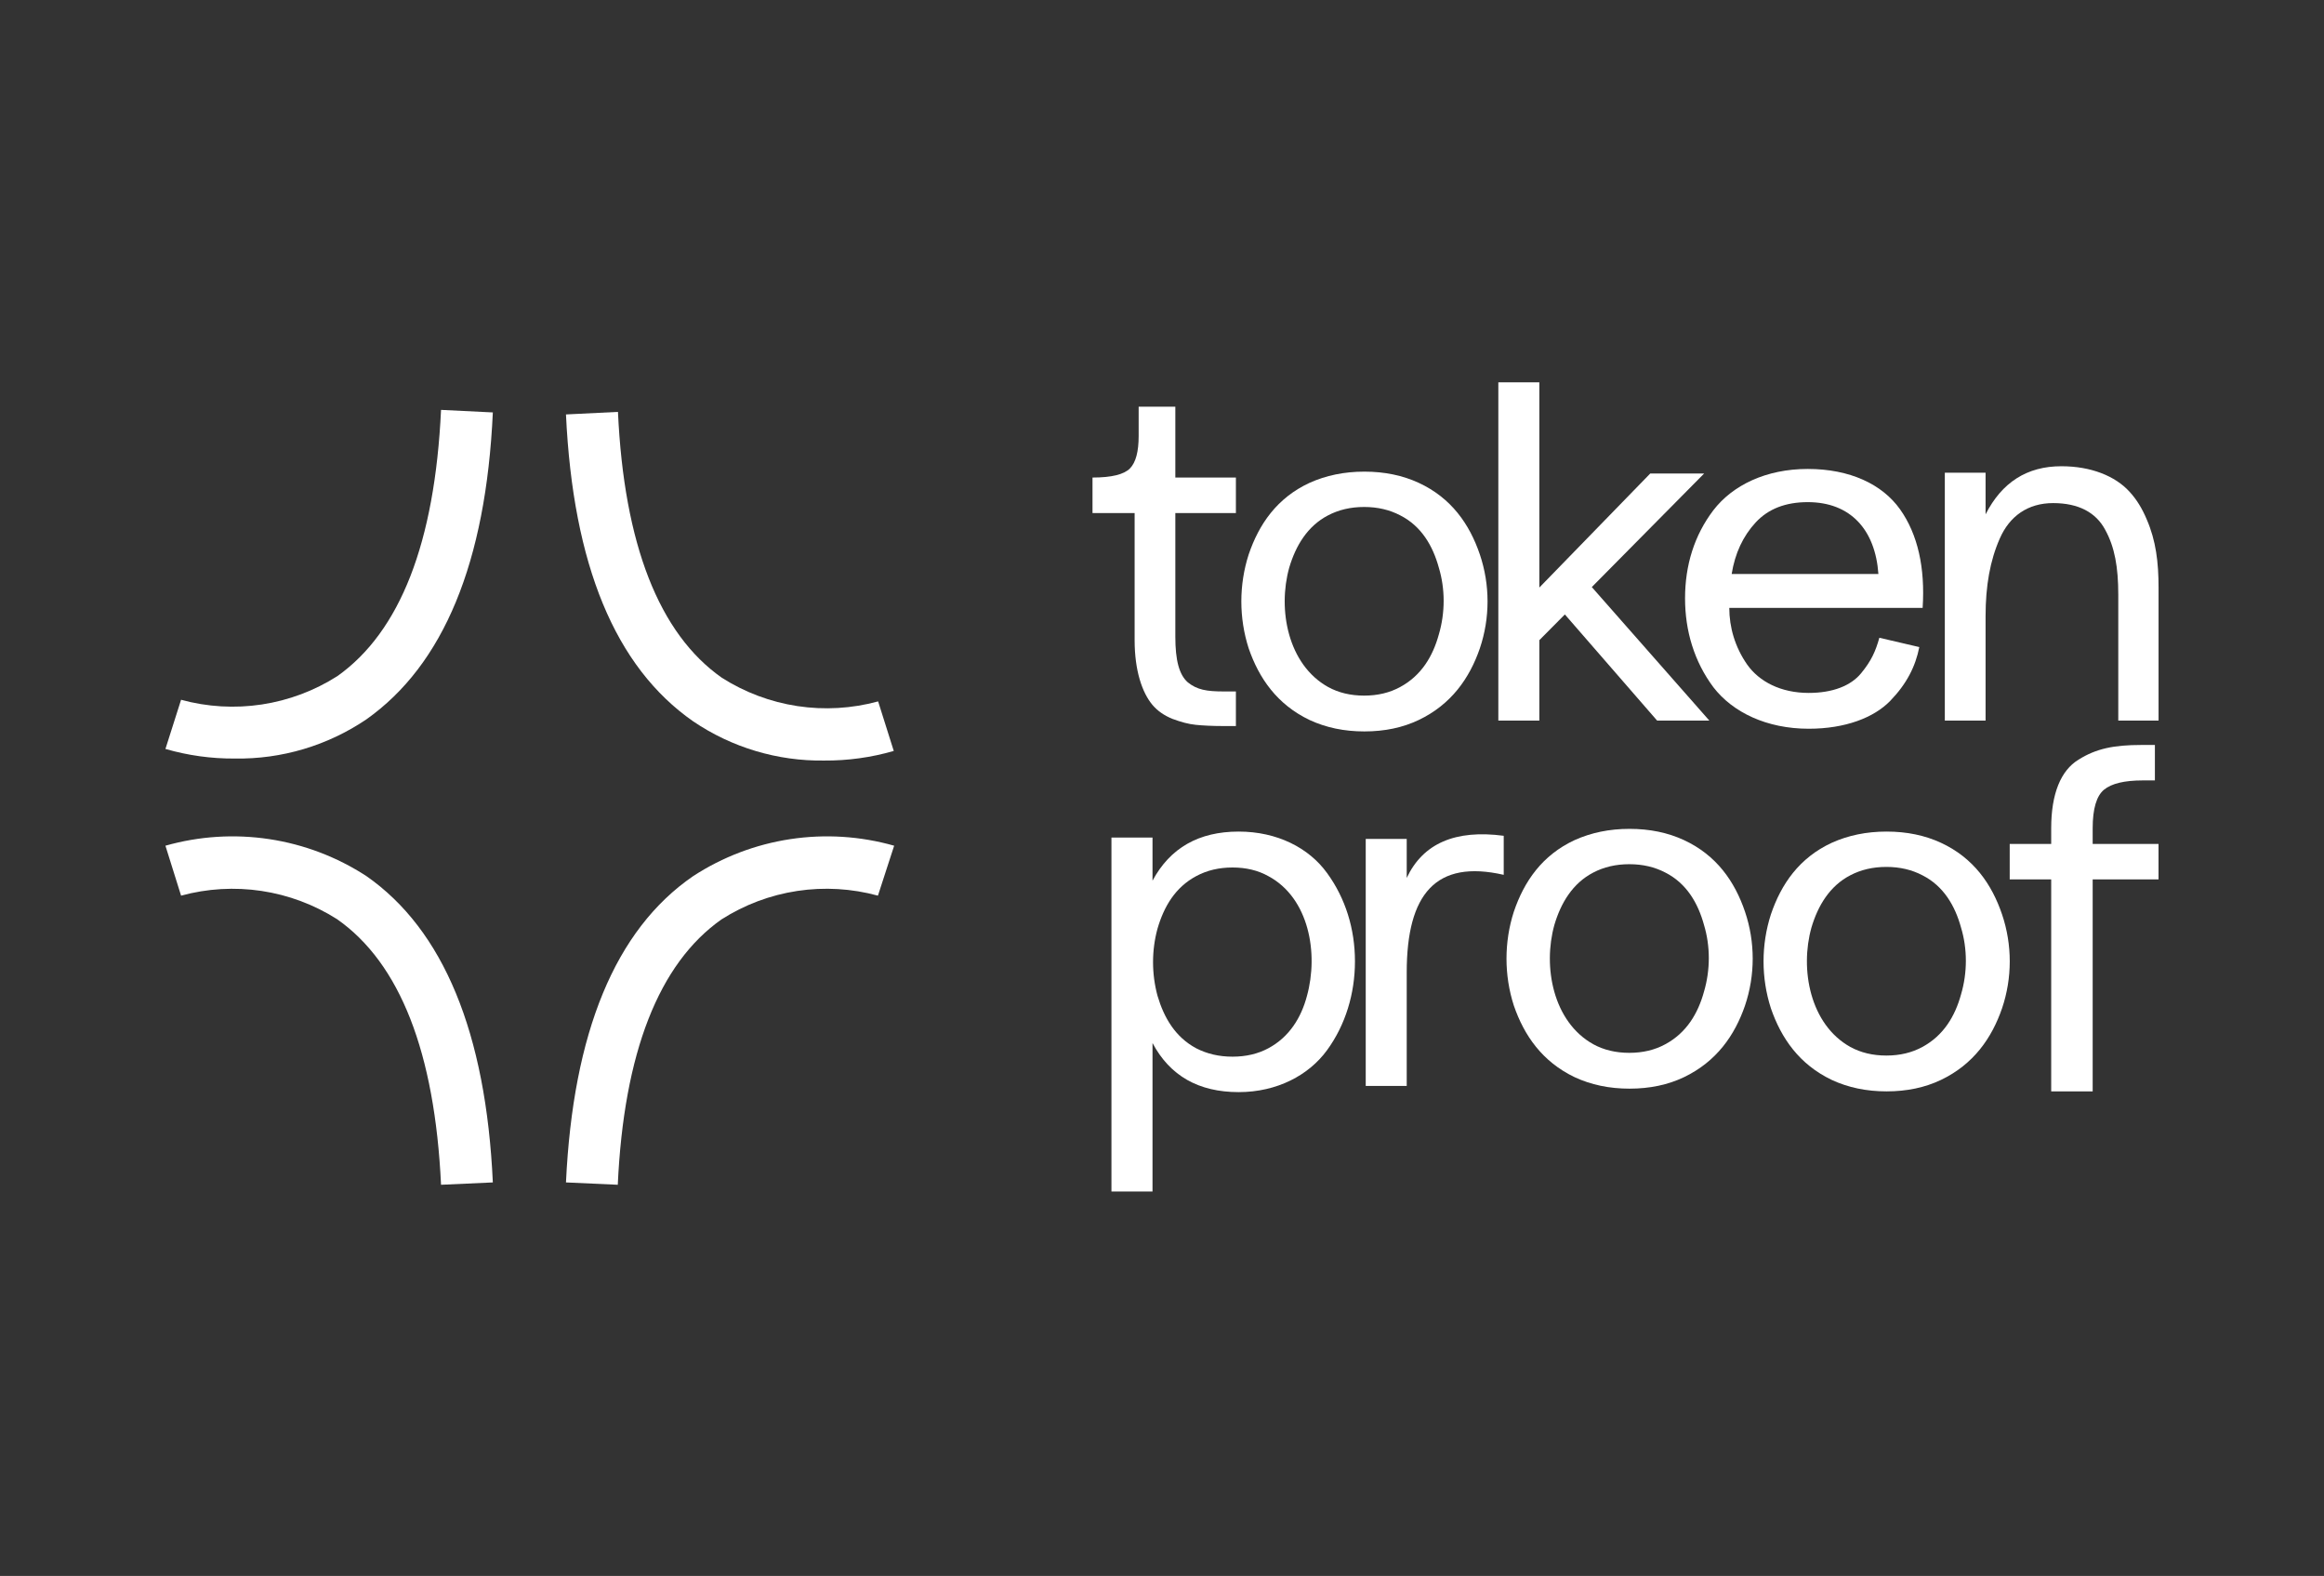 <svg width="590" height="400" viewBox="0 0 590 400" fill="none" xmlns="http://www.w3.org/2000/svg">
<rect x="0" y="0" width="590" height="400" fill="#333333" stroke="none"/>
<path d="M156.884 300.719L143.685 300.122C145.471 262.138 156.141 235.986 175.99 222.364C183.453 217.511 191.866 214.313 200.664 212.984C209.462 211.655 218.442 212.225 227.002 214.658L222.883 227.335C216.213 225.512 209.236 225.105 202.4 226.141C195.563 227.177 189.019 229.633 183.185 233.352C167.256 244.538 158.374 267.209 156.835 300.768" fill="white"/>
<path d="M59.616 192.533C53.657 192.576 47.724 191.755 42 190.097L45.97 177.617C52.64 179.441 59.617 179.848 66.453 178.812C73.29 177.776 79.835 175.32 85.668 171.602C101.547 160.316 110.38 137.844 111.968 104.036L125.118 104.682C123.381 142.815 112.563 168.768 93.012 182.589C83.16 189.254 71.502 192.725 59.616 192.533Z" fill="white"/>
<path d="M209.237 193.043C197.4 193.21 185.797 189.74 175.99 183.099C156.141 169.278 145.471 143.325 143.685 105.192L156.884 104.545C158.423 138.105 167.306 160.826 183.235 172.012C189.068 175.73 195.613 178.186 202.449 179.222C209.286 180.258 216.263 179.851 222.933 178.028L226.902 190.606C221.161 192.265 215.212 193.085 209.237 193.043Z" fill="white"/>
<path d="M111.968 300.719C110.38 267.11 101.547 244.488 85.569 233.302C79.744 229.606 73.215 227.166 66.397 226.139C59.579 225.112 52.622 225.519 45.97 227.335L42 214.658C50.56 212.225 59.54 211.655 68.338 212.984C77.136 214.313 85.549 217.511 93.012 222.364C112.563 235.986 123.381 262.138 125.118 300.122L111.968 300.719Z" fill="white"/>
<path d="M289.073 110.677C289.073 114.611 288.352 117.396 286.85 118.909C285.348 120.422 282.224 121.209 277.358 121.209V130.228H288.051V162.492C288.051 170.24 289.974 175.809 292.557 178.896C293.818 180.409 295.561 181.62 297.663 182.468C299.766 183.254 301.748 183.799 303.61 183.98C305.473 184.162 307.756 184.283 310.459 184.283H313.763V175.506H310.699C306.314 175.506 303.911 175.083 301.568 173.206C299.345 171.269 298.384 167.576 298.384 161.584V130.228H313.763V121.209H298.384V103.231H289.073V110.677Z" fill="white"/>
<path d="M314.471 211.07C304.35 211.07 297.077 215.203 292.592 223.53V212.589H282.167V302.425H292.592V264.74C297.016 273.068 304.289 277.2 314.471 277.2C324.229 277.2 332.29 272.885 336.896 266.563C341.563 260.182 343.987 252.219 343.987 244.013C343.987 235.747 341.563 227.967 336.896 221.585C332.29 215.203 324.229 211.07 314.471 211.07ZM303.683 266.077C298.35 263.221 295.501 258.298 293.865 252.766C292.349 247.174 292.349 241.218 293.865 235.687C295.501 230.095 298.35 225.232 303.683 222.375C306.41 220.917 309.441 220.187 312.896 220.187C316.35 220.187 319.381 220.917 321.987 222.375C332.351 227.906 334.775 242.007 331.805 252.766C330.351 258.298 327.32 263.221 321.987 266.077C319.381 267.476 316.35 268.204 312.896 268.204C309.441 268.204 306.41 267.476 303.683 266.077Z" fill="white"/>
<path d="M357.128 212.927H346.722V275.638H357.128V246.82C357.128 226.822 364.57 218.122 381.753 222.05V212.141C369.471 210.51 361.243 214.075 357.128 222.835V212.927Z" fill="white"/>
<path d="M399.765 213.229C391.528 217.047 386.925 223.714 384.32 231.411C381.837 239.108 381.837 247.533 384.32 255.23C386.925 262.806 391.528 269.473 399.765 273.412C403.944 275.352 408.547 276.321 413.695 276.321C418.844 276.321 423.447 275.352 427.505 273.412C435.742 269.473 440.406 262.806 443.011 255.23C445.615 247.533 445.615 239.108 443.011 231.411C440.406 223.714 435.742 217.047 427.505 213.229C423.447 211.35 418.844 210.381 413.695 210.381C408.547 210.381 403.944 211.35 399.765 213.229ZM404.489 265.048C394.253 259.351 391.649 245.351 394.617 234.745C396.252 229.229 399.22 224.199 404.489 221.472C407.154 220.078 410.183 219.351 413.635 219.351C417.088 219.351 420.116 220.078 422.781 221.472C428.171 224.199 431.078 229.229 432.593 234.745C434.228 240.138 434.228 246.199 432.593 251.715C431.078 257.23 428.171 262.139 422.781 265.048C420.116 266.503 417.088 267.23 413.635 267.23C410.183 267.23 407.154 266.503 404.489 265.048Z" fill="white"/>
<path d="M465.024 213.919C456.786 217.736 452.183 224.403 449.579 232.101C447.095 239.797 447.095 248.222 449.579 255.919C452.183 263.495 456.786 270.162 465.024 274.101C469.203 276.041 473.806 277.011 478.955 277.011C484.102 277.011 488.706 276.041 492.764 274.101C501.001 270.162 505.665 263.495 508.269 255.919C510.874 248.222 510.874 239.797 508.269 232.101C505.665 224.403 501.001 217.736 492.764 213.919C488.706 212.04 484.102 211.07 478.955 211.07C473.806 211.07 469.203 212.04 465.024 213.919ZM469.748 265.738C459.512 260.04 456.907 246.04 459.875 235.434C461.511 229.918 464.478 224.888 469.748 222.161C472.413 220.767 475.442 220.04 478.894 220.04C482.346 220.04 485.375 220.767 488.04 222.161C493.43 224.888 496.338 229.918 497.852 235.434C499.487 240.828 499.487 246.888 497.852 252.404C496.338 257.919 493.43 262.828 488.04 265.738C485.375 267.192 482.346 267.919 478.894 267.919C475.442 267.919 472.413 267.192 469.748 265.738Z" fill="white"/>
<path d="M531.273 214.21V210.224C531.273 205.273 532.252 202.012 534.151 200.442C536.049 198.872 539.355 198.087 543.947 198.087H547.07V189.089H543.58C536.722 189.089 532.13 189.995 527.66 192.833C523.19 195.551 520.742 201.468 520.742 210.224V214.21H510.21V223.207H520.742V277.01H531.273V223.207H547.988V214.21H531.273Z" fill="white"/>
<path d="M332.449 122.559C324.212 126.377 319.609 133.044 317.004 140.741C314.521 148.438 314.521 156.863 317.004 164.56C319.609 172.136 324.212 178.802 332.449 182.742C336.628 184.681 341.231 185.651 346.379 185.651C351.528 185.651 356.131 184.681 360.189 182.742C368.426 178.802 373.09 172.136 375.695 164.56C378.299 156.863 378.299 148.438 375.695 140.741C373.09 133.044 368.426 126.377 360.189 122.559C356.131 120.68 351.528 119.71 346.379 119.71C341.231 119.71 336.628 120.68 332.449 122.559ZM337.173 174.378C326.937 168.681 324.333 154.681 327.301 144.074C328.936 138.559 331.904 133.529 337.173 130.802C339.838 129.408 342.866 128.68 346.319 128.68C349.771 128.68 352.8 129.408 355.465 130.802C360.855 133.529 363.763 138.559 365.277 144.074C366.912 149.469 366.912 155.529 365.277 161.045C363.763 166.56 360.855 171.469 355.465 174.378C352.8 175.833 349.771 176.56 346.319 176.56C342.866 176.56 339.838 175.833 337.173 174.378Z" fill="white"/>
<path d="M433.962 182.907L404.116 149.01L432.63 120.189H418.949L390.798 149.131V97.047H380.386V182.907H390.798V162.485L397.276 155.959L420.704 182.907H433.962Z" fill="white"/>
<path d="M477.116 161.877C476.15 165.332 475.063 167.756 472.467 170.907C469.871 174.059 465.282 175.877 459.184 175.877C452.12 175.877 446.626 173.028 443.547 168.665C440.467 164.241 439.019 159.21 439.019 154.301H488.104C488.768 144.18 486.897 135.634 482.368 129.27C477.841 122.907 469.629 119.028 458.943 119.028C448.377 119.028 439.864 123.149 434.974 129.513C430.143 135.877 427.789 143.452 427.789 151.877C427.789 160.18 430.143 167.938 434.974 174.423C439.864 180.787 448.498 184.968 459.184 184.968C468.421 184.968 475.727 182.18 479.893 177.877C484.059 173.574 486.293 169.15 487.259 164.241L477.116 161.877ZM458.943 127.452C469.81 127.452 476.089 134.483 476.875 145.695H439.623C440.467 140.422 442.521 136.058 445.72 132.604C448.921 129.149 453.328 127.452 458.943 127.452Z" fill="white"/>
<path d="M523.335 118.34C514.611 118.34 508.235 122.41 504.084 130.549V119.98H493.737V182.907H504.084V156.424C504.084 148.65 505.227 142.272 507.693 136.684C510.16 131.035 514.792 127.694 521.229 127.694C527.666 127.694 532.118 130.063 534.464 134.497C536.871 138.87 537.773 143.973 537.773 150.958V182.907H548V149.196C548 142.697 547.338 137.23 544.992 131.825C543.849 129.091 542.405 126.722 540.6 124.779C536.991 120.831 530.855 118.34 523.335 118.34Z" fill="white"/>
</svg>
